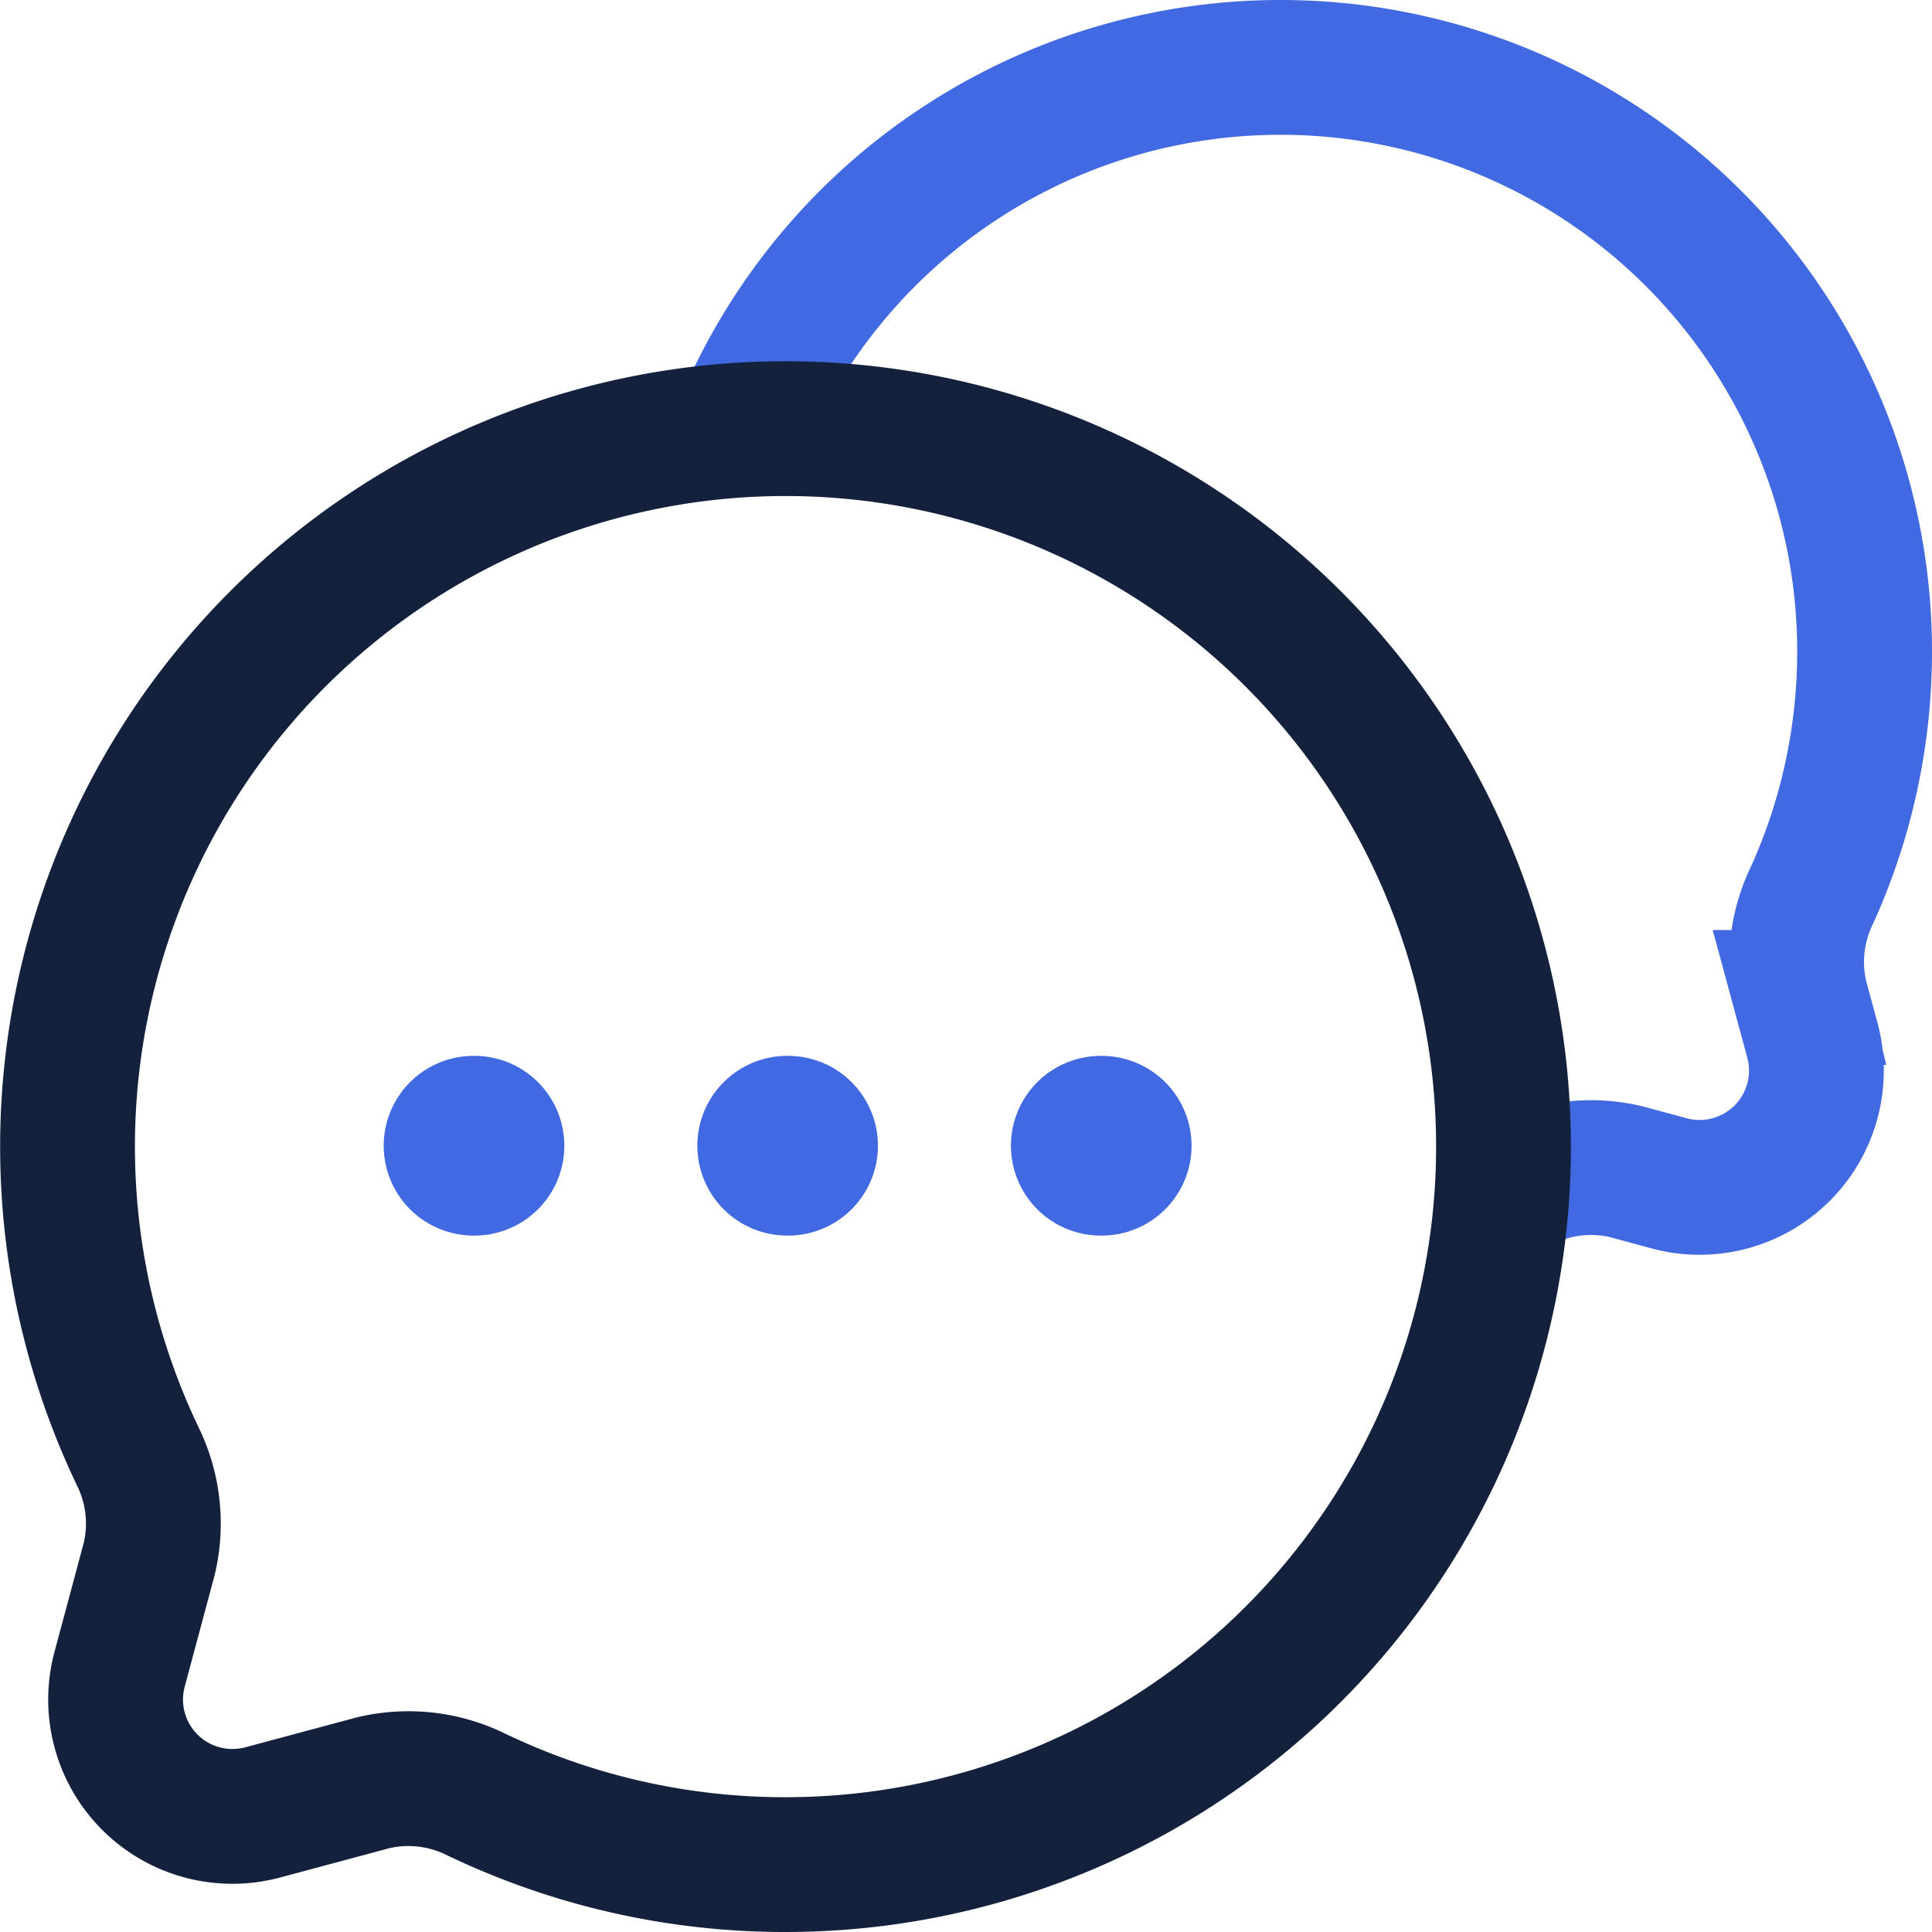 <svg xmlns="http://www.w3.org/2000/svg" viewBox="0 0 215 215"><path d="M167.5,132.5l2-.8a17,17,0,0,1,11.5-1.3l4.8,1.3a13,13,0,0,0,15.9-15.9l-1.3-4.8a17,17,0,0,1,1.3-11.5,65.7,65.7,0,0,0,5.8-27,65,65,0,0,0-125-25" fill="none" stroke="#4169e1" stroke-miterlimit="133.33" stroke-width="15" style="isolation:isolate"/><path d="M87.5,207.5A79.9,79.9,0,1,0,15.3,162a17,17,0,0,1,1.3,11.5l-3.3,12.3a13,13,0,0,0,15.9,15.9l12.3-3.3A17,17,0,0,1,53,199.7,79.4,79.4,0,0,0,87.5,207.5Z" fill="none" stroke="#13213c" stroke-miterlimit="133.33" stroke-width="15"/><path d="M52.7,127.5h.1m34.8,0h.1m34.8,0h.1" fill="none" stroke="#4169e1" stroke-linecap="round" stroke-linejoin="round" stroke-width="20" style="isolation:isolate"/></svg>